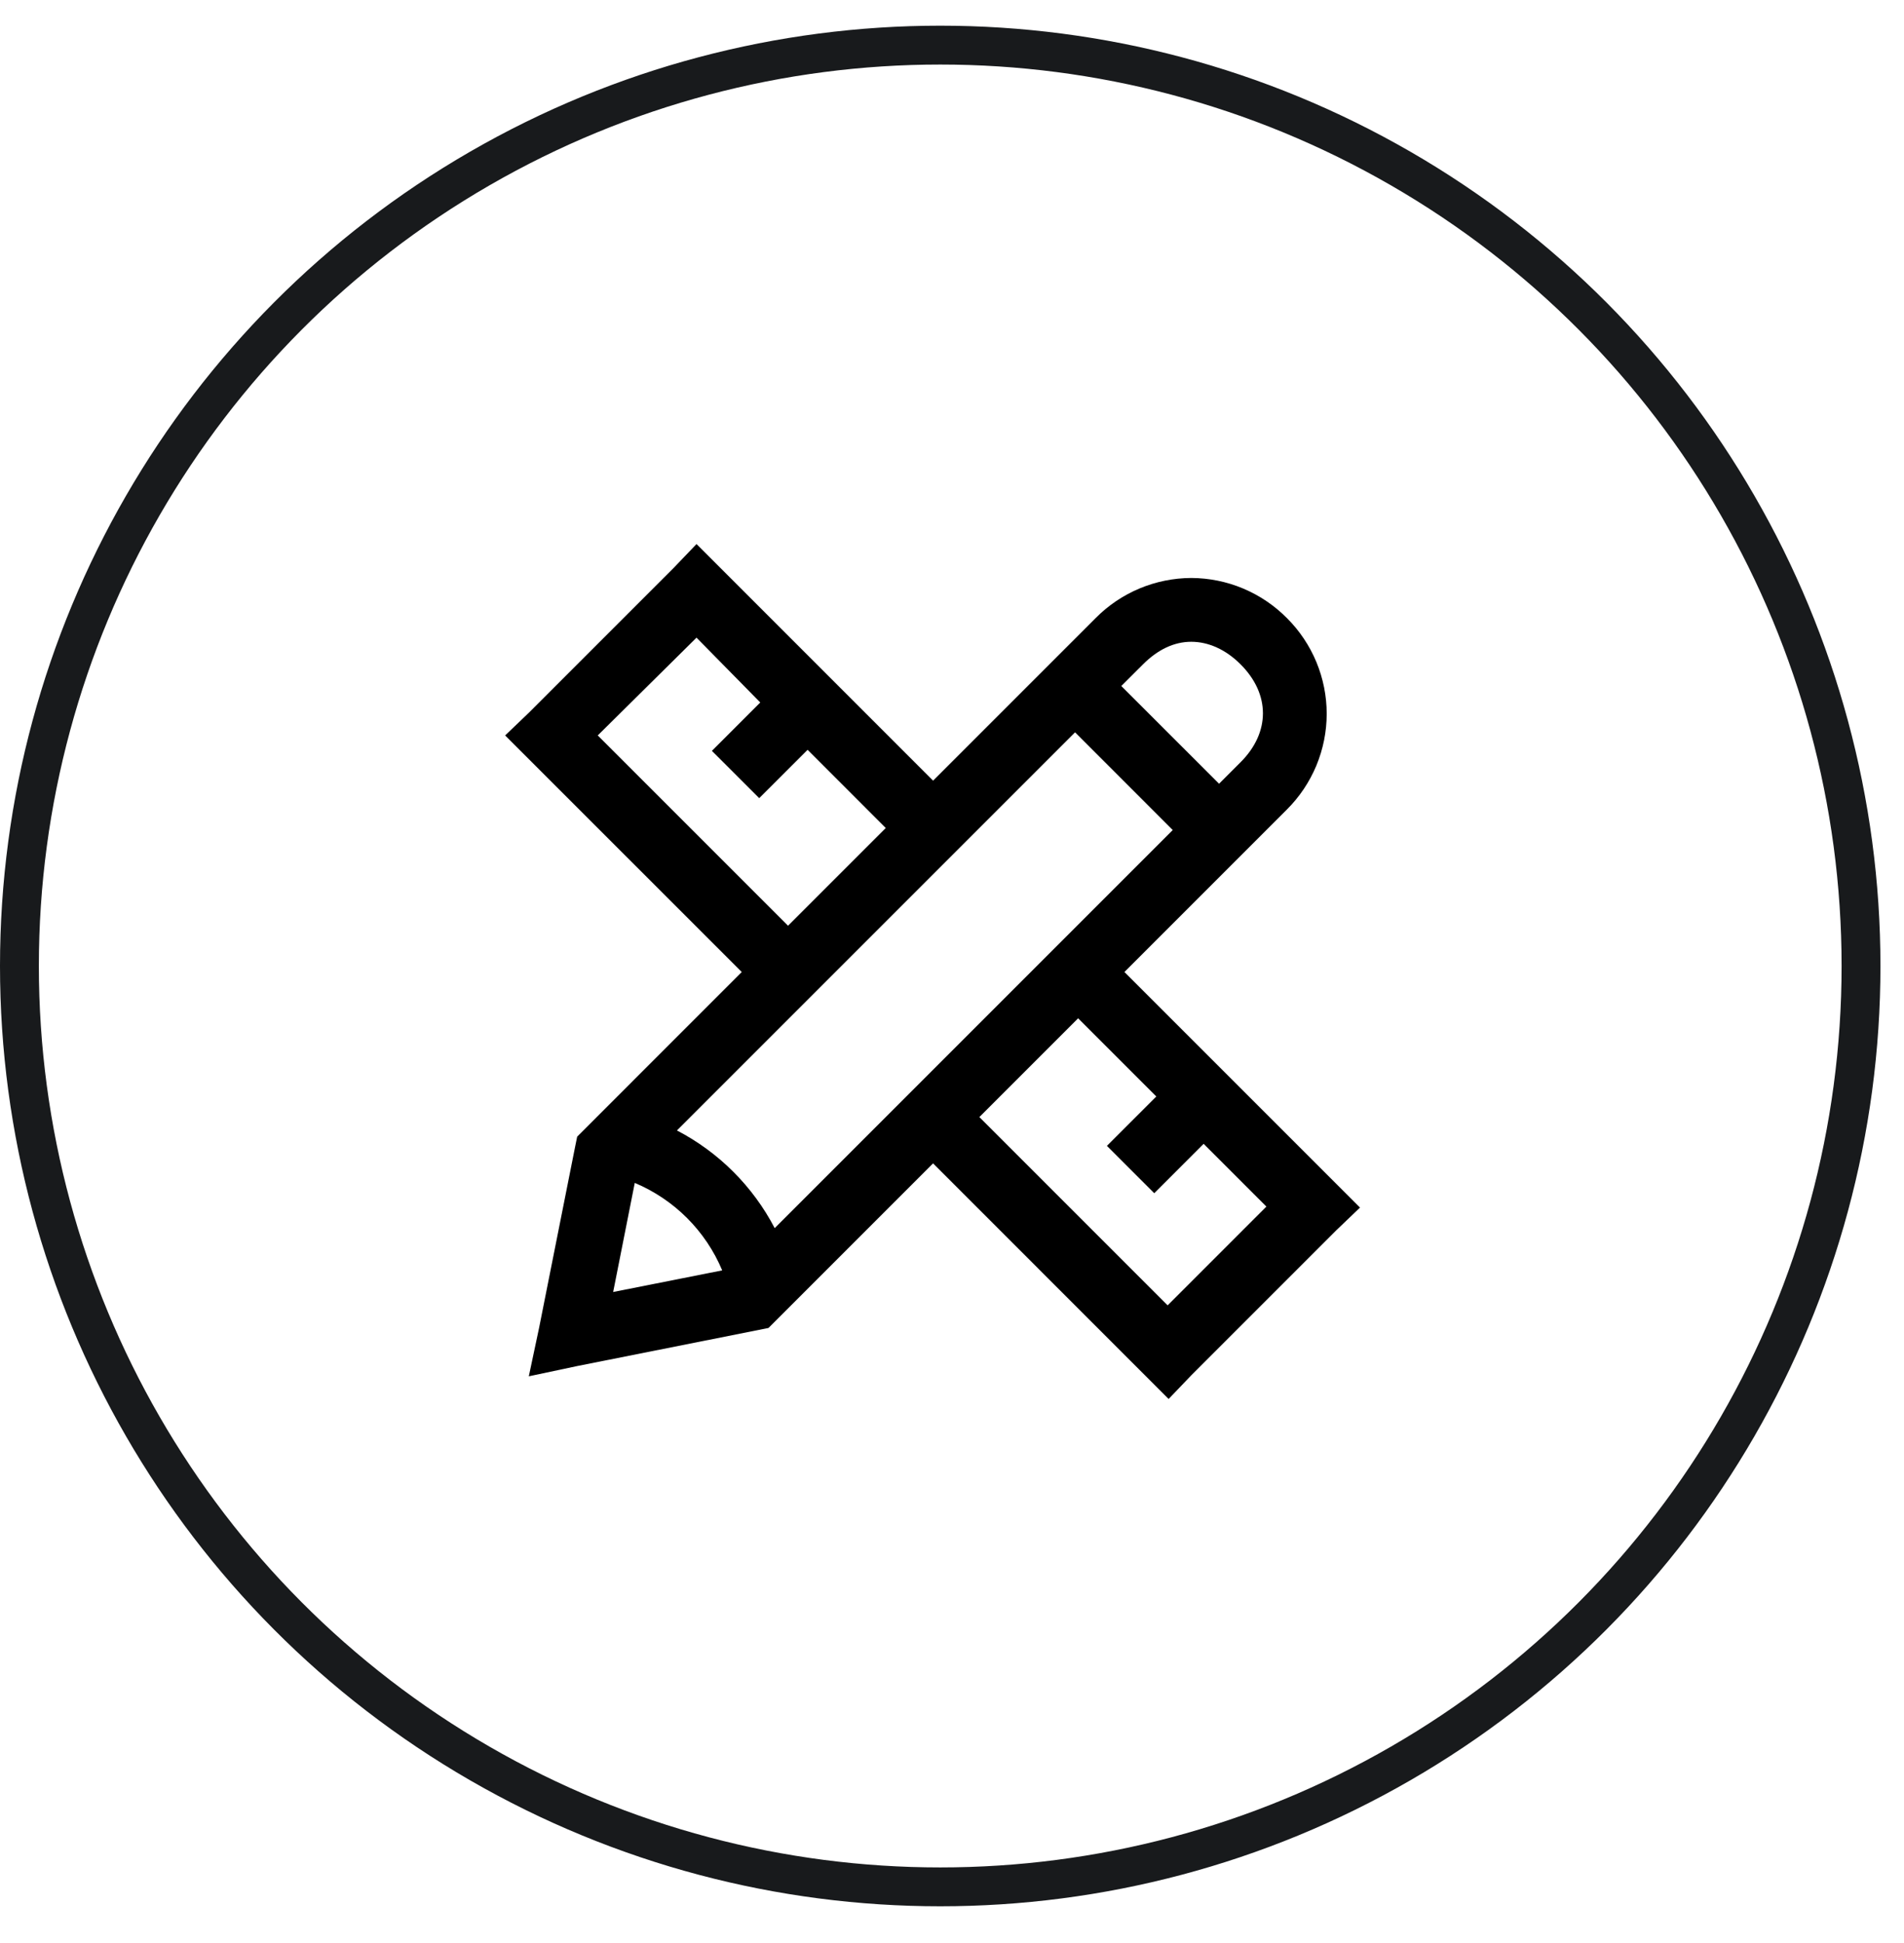 <svg xmlns="http://www.w3.org/2000/svg" width="49" height="50" viewBox="0 0 49 50" fill="none"><circle cx="24.197" cy="24.858" r="23.697" stroke="#181A1C"></circle><path d="M17.925 14L17.342 14.609L13.609 18.342L13 18.925L19.089 25.013L14.854 29.249L14.8 29.514L13.873 34.173L13.609 35.417L14.854 35.153L19.513 34.226L19.777 34.173L24.013 29.937L30.075 36L30.658 35.391L34.391 31.658L35 31.075L28.937 25.013L33.12 20.83C33.444 20.507 33.701 20.123 33.877 19.701C34.052 19.278 34.143 18.825 34.143 18.368C34.143 17.91 34.052 17.458 33.877 17.035C33.701 16.613 33.444 16.229 33.12 15.906C32.798 15.581 32.415 15.322 31.992 15.144C31.57 14.967 31.116 14.875 30.658 14.873C30.2 14.875 29.747 14.967 29.324 15.144C28.901 15.322 28.518 15.58 28.196 15.906L24.013 20.089L17.925 14ZM17.925 16.409L19.566 18.077L18.321 19.322L19.539 20.539L20.784 19.295L22.795 21.307L20.28 23.822L15.383 18.925L17.925 16.409ZM30.657 16.515C31.098 16.515 31.545 16.713 31.928 17.097C32.693 17.862 32.693 18.848 31.928 19.613L31.373 20.168L28.857 17.653L29.414 17.097C29.798 16.713 30.219 16.515 30.658 16.515H30.657ZM27.667 18.845L30.181 21.36L19.937 31.604C19.376 30.528 18.497 29.65 17.421 29.09L27.667 18.845ZM27.746 26.204L29.758 28.216L28.487 29.487L29.705 30.705L30.976 29.434L32.591 31.049L30.049 33.591L25.204 28.746L27.746 26.204ZM16.336 30.44C17.352 30.867 18.16 31.675 18.586 32.691L15.78 33.247L16.336 30.44Z" fill="black"></path></svg>